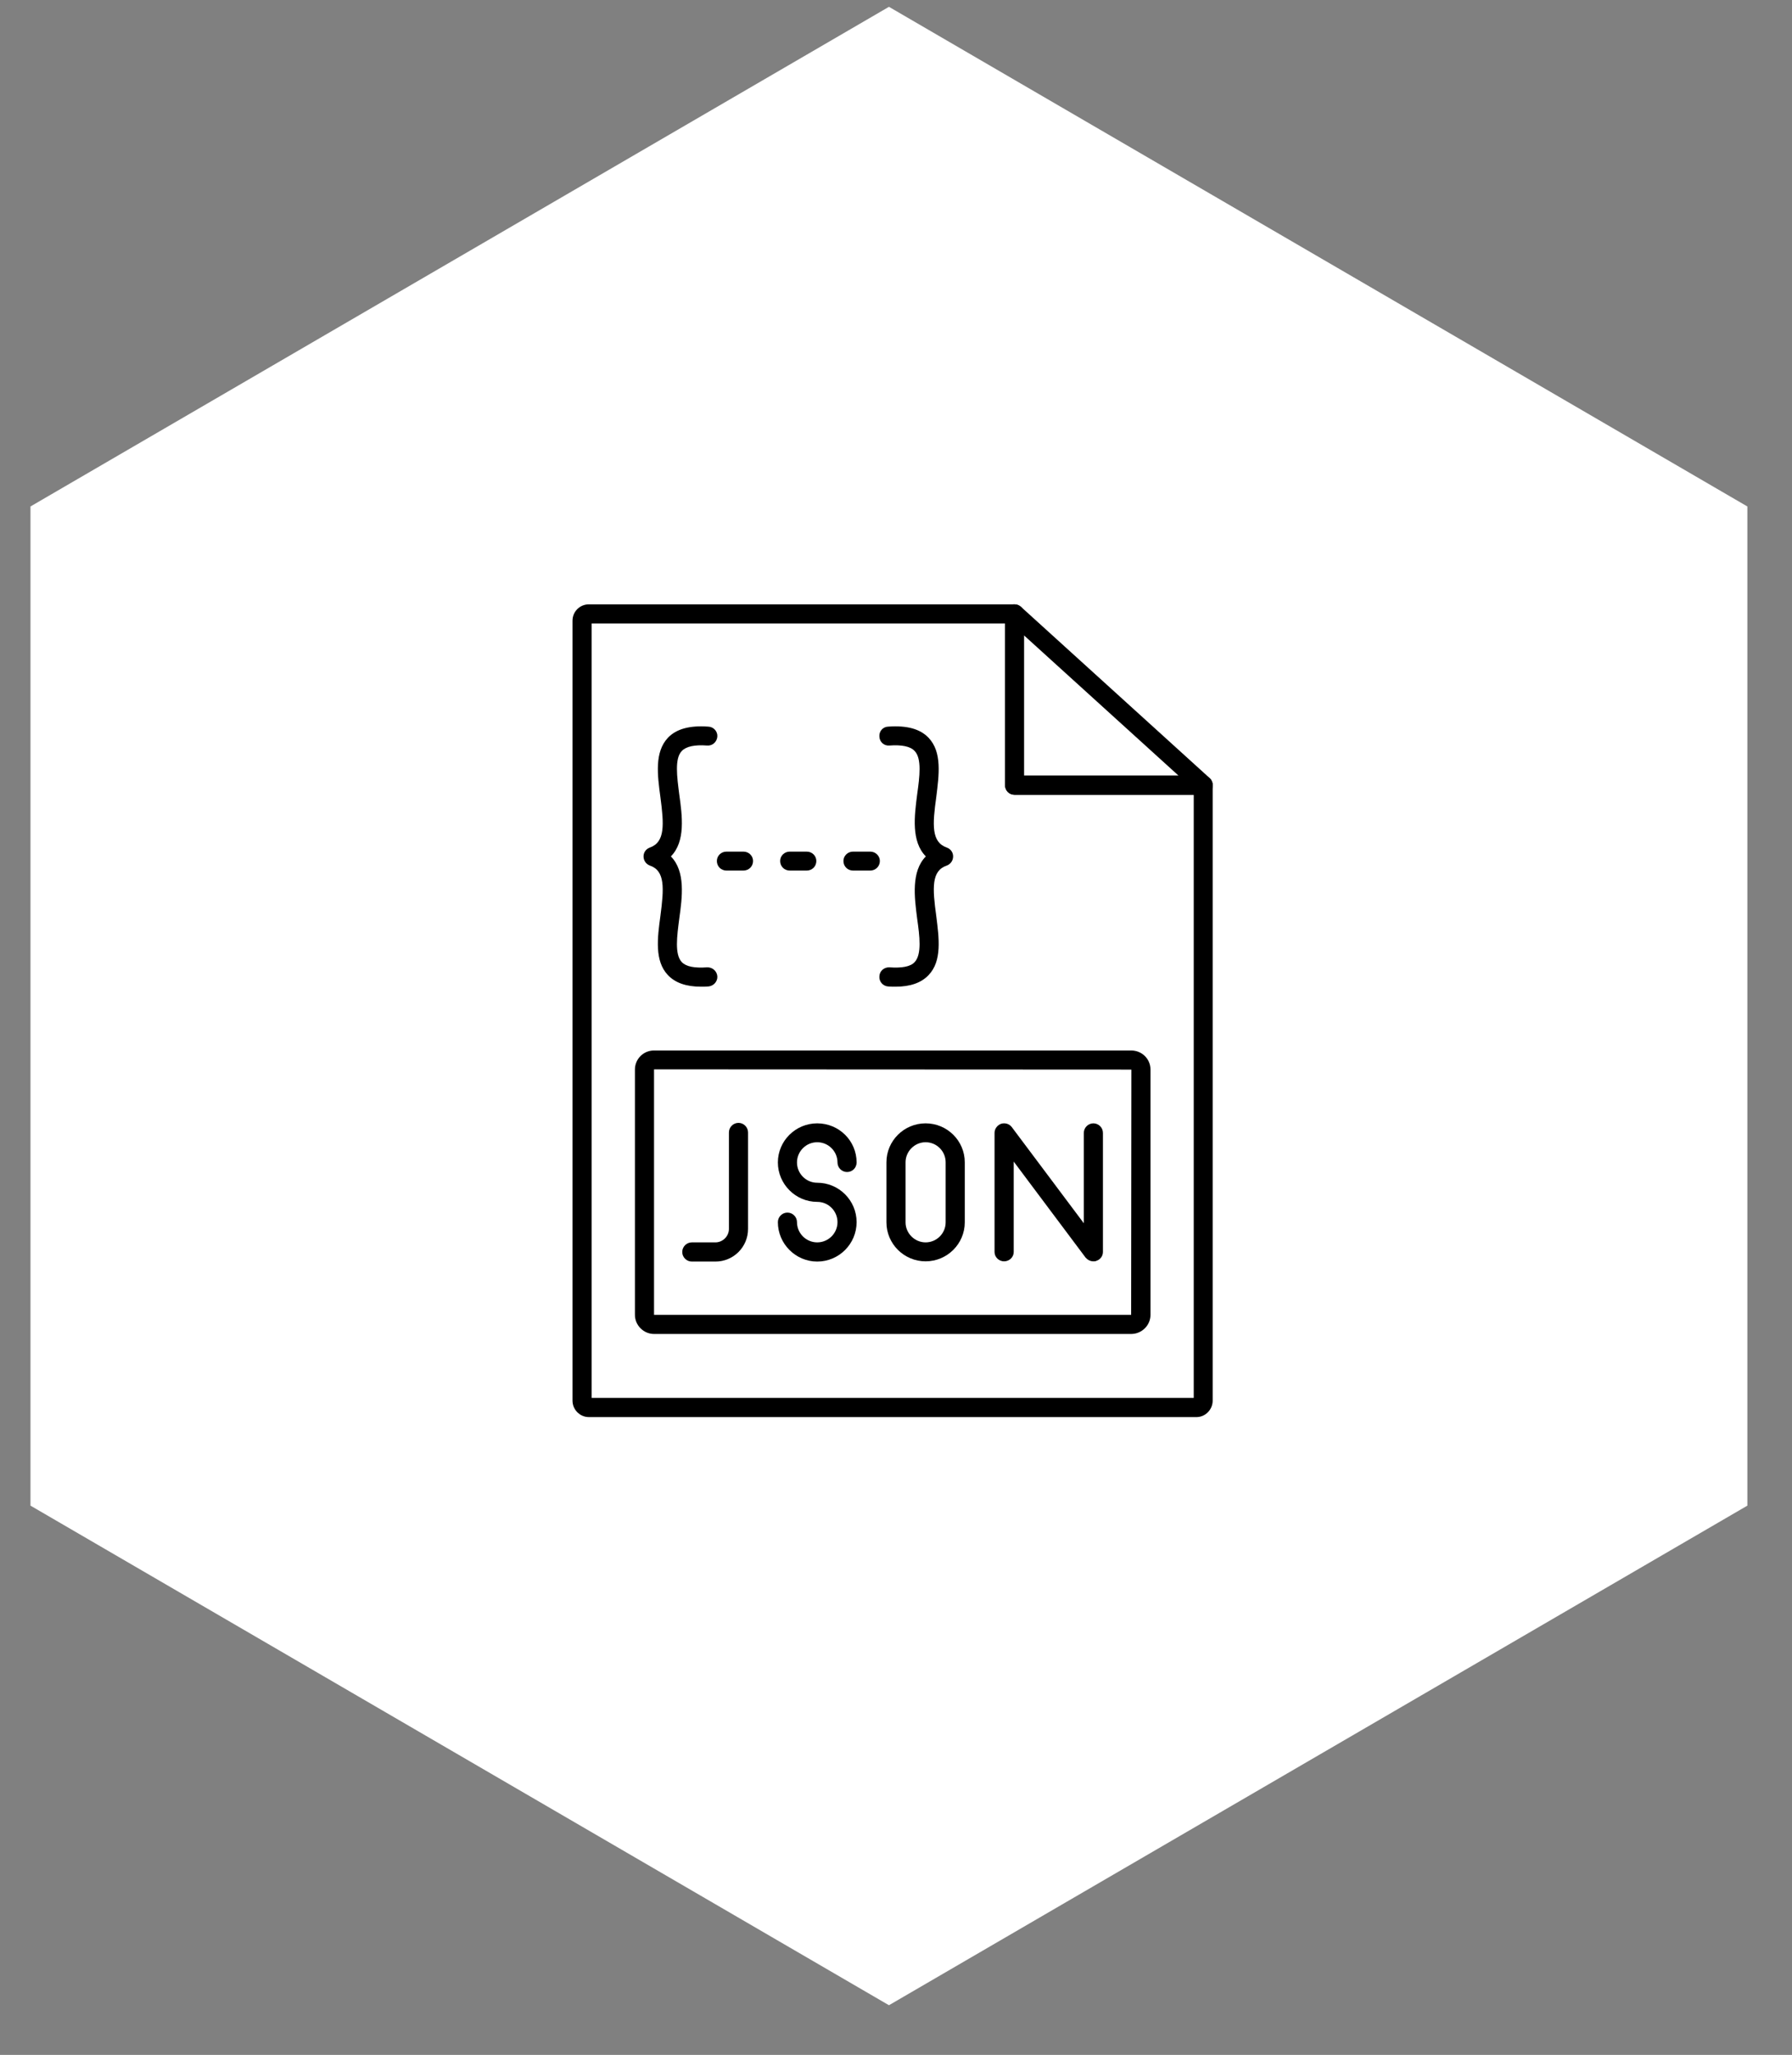 <?xml version="1.0" encoding="UTF-8"?> <svg xmlns="http://www.w3.org/2000/svg" xmlns:xlink="http://www.w3.org/1999/xlink" width="41" zoomAndPan="magnify" viewBox="0 0 30.75 35.25" height="47" preserveAspectRatio="xMidYMid meet" version="1.2"><rect x="0" y="0" width="30.75" height="35.25" fill="#808080" stroke="none"/><defs><clipPath id="9739071720"><path d="M 0.523 0.117 L 29.984 0.117 L 29.984 34.41 L 0.523 34.41 Z M 0.523 0.117 "></path></clipPath><clipPath id="e4442d941d"><path d="M 15.254 0.117 L 29.984 8.688 L 29.984 25.828 L 15.254 34.398 L 0.523 25.828 L 0.523 8.688 Z M 15.254 0.117 "></path></clipPath><clipPath id="7d3c225b9d"><path d="M 9.816 10.355 L 20.832 10.355 L 20.832 24.309 L 9.816 24.309 Z M 9.816 10.355 "></path></clipPath><clipPath id="77535d3f6c"><path d="M 17 10.355 L 20.832 10.355 L 20.832 14 L 17 14 Z M 17 10.355 "></path></clipPath></defs><g id="a3ae91c222"><g clip-rule="nonzero" clip-path="url(#9739071720)"><g clip-rule="nonzero" clip-path="url(#e4442d941d)"><path style=" stroke:none;fill-rule:nonzero;fill:#ffffff;fill-opacity:1;" d="M 0.523 0.117 L 29.984 0.117 L 29.984 34.41 L 0.523 34.41 Z M 0.523 0.117 "></path></g></g><g clip-rule="nonzero" clip-path="url(#7d3c225b9d)"><path style=" stroke:none;fill-rule:evenodd;fill:#000000;fill-opacity:1;" d="M 20.531 24.309 L 10.105 24.309 C 9.949 24.309 9.824 24.18 9.824 24.027 L 9.824 10.648 C 9.824 10.492 9.949 10.367 10.105 10.367 L 17.406 10.367 C 17.453 10.367 17.492 10.383 17.523 10.414 C 17.555 10.445 17.57 10.488 17.57 10.531 L 17.57 13.305 L 20.645 13.305 C 20.738 13.305 20.809 13.379 20.809 13.469 L 20.809 24.027 C 20.809 24.18 20.684 24.309 20.531 24.309 Z M 10.152 23.98 L 20.484 23.98 L 20.484 13.633 L 17.406 13.633 C 17.316 13.633 17.246 13.559 17.246 13.469 L 17.246 10.695 L 10.152 10.695 Z M 10.152 23.98 "></path></g><path style=" stroke:none;fill-rule:evenodd;fill:#000000;fill-opacity:1;" d="M 12.031 16.926 C 11.773 16.926 11.586 16.859 11.461 16.727 C 11.23 16.484 11.281 16.09 11.332 15.715 C 11.395 15.234 11.414 14.938 11.152 14.848 C 11.086 14.824 11.043 14.762 11.043 14.691 C 11.043 14.621 11.086 14.562 11.152 14.539 C 11.414 14.445 11.395 14.148 11.332 13.672 C 11.281 13.293 11.23 12.902 11.461 12.656 C 11.605 12.504 11.836 12.441 12.156 12.465 C 12.246 12.469 12.316 12.547 12.309 12.637 C 12.301 12.73 12.223 12.797 12.133 12.789 C 11.918 12.773 11.773 12.805 11.699 12.883 C 11.574 13.012 11.617 13.324 11.656 13.629 C 11.707 13.996 11.766 14.434 11.512 14.691 C 11.766 14.949 11.707 15.391 11.656 15.758 C 11.617 16.059 11.574 16.371 11.699 16.504 C 11.773 16.582 11.918 16.609 12.133 16.594 C 12.223 16.59 12.301 16.656 12.309 16.746 C 12.316 16.836 12.246 16.914 12.156 16.922 C 12.113 16.926 12.07 16.926 12.031 16.926 Z M 12.031 16.926 "></path><path style=" stroke:none;fill-rule:evenodd;fill:#000000;fill-opacity:1;" d="M 15.367 16.926 C 15.324 16.926 15.285 16.926 15.238 16.922 C 15.148 16.914 15.082 16.836 15.09 16.746 C 15.094 16.656 15.172 16.59 15.262 16.594 C 15.477 16.609 15.625 16.582 15.695 16.504 C 15.82 16.371 15.781 16.059 15.738 15.758 C 15.691 15.391 15.633 14.949 15.887 14.691 C 15.633 14.434 15.691 13.996 15.738 13.629 C 15.781 13.324 15.82 13.012 15.695 12.883 C 15.625 12.805 15.477 12.773 15.262 12.789 C 15.172 12.797 15.094 12.73 15.09 12.637 C 15.082 12.547 15.148 12.469 15.238 12.465 C 15.562 12.441 15.789 12.504 15.934 12.656 C 16.168 12.902 16.113 13.293 16.066 13.672 C 16 14.148 15.98 14.445 16.246 14.539 C 16.312 14.562 16.355 14.621 16.355 14.691 C 16.355 14.762 16.312 14.824 16.246 14.848 C 15.98 14.938 16 15.234 16.066 15.715 C 16.113 16.09 16.168 16.484 15.934 16.727 C 15.809 16.859 15.621 16.926 15.367 16.926 Z M 15.367 16.926 "></path><path style=" stroke:none;fill-rule:evenodd;fill:#000000;fill-opacity:1;" d="M 12.758 14.934 L 12.465 14.934 C 12.375 14.934 12.301 14.863 12.301 14.77 C 12.301 14.68 12.375 14.609 12.465 14.609 L 12.758 14.609 C 12.848 14.609 12.922 14.68 12.922 14.77 C 12.922 14.863 12.848 14.934 12.758 14.934 Z M 12.758 14.934 "></path><path style=" stroke:none;fill-rule:evenodd;fill:#000000;fill-opacity:1;" d="M 13.844 14.934 L 13.551 14.934 C 13.461 14.934 13.387 14.863 13.387 14.77 C 13.387 14.68 13.461 14.609 13.551 14.609 L 13.844 14.609 C 13.934 14.609 14.008 14.68 14.008 14.77 C 14.008 14.863 13.934 14.934 13.844 14.934 Z M 13.844 14.934 "></path><path style=" stroke:none;fill-rule:evenodd;fill:#000000;fill-opacity:1;" d="M 14.934 14.934 L 14.637 14.934 C 14.547 14.934 14.473 14.863 14.473 14.77 C 14.473 14.68 14.547 14.609 14.637 14.609 L 14.934 14.609 C 15.023 14.609 15.098 14.68 15.098 14.77 C 15.098 14.863 15.023 14.934 14.934 14.934 Z M 14.934 14.934 "></path><g clip-rule="nonzero" clip-path="url(#77535d3f6c)"><path style=" stroke:none;fill-rule:evenodd;fill:#000000;fill-opacity:1;" d="M 20.645 13.633 L 17.406 13.633 C 17.316 13.633 17.246 13.559 17.246 13.469 L 17.246 10.531 C 17.246 10.465 17.281 10.406 17.344 10.379 C 17.402 10.355 17.469 10.367 17.52 10.41 L 20.758 13.348 C 20.805 13.391 20.824 13.465 20.801 13.527 C 20.773 13.59 20.715 13.633 20.645 13.633 Z M 17.57 13.305 L 20.223 13.305 L 17.57 10.898 Z M 17.57 13.305 "></path></g><path style=" stroke:none;fill-rule:evenodd;fill:#000000;fill-opacity:1;" d="M 19.41 22.883 L 11.223 22.883 C 11.043 22.883 10.895 22.734 10.895 22.555 L 10.895 18.348 C 10.895 18.164 11.043 18.02 11.223 18.02 L 19.41 18.02 C 19.594 18.02 19.742 18.164 19.742 18.348 L 19.742 22.555 C 19.742 22.734 19.594 22.883 19.41 22.883 Z M 11.223 18.344 L 11.223 22.555 L 19.41 22.555 L 19.414 18.348 Z M 11.223 18.344 "></path><path style=" stroke:none;fill-rule:evenodd;fill:#000000;fill-opacity:1;" d="M 12.277 21.641 L 11.871 21.641 C 11.781 21.641 11.707 21.566 11.707 21.477 C 11.707 21.387 11.781 21.312 11.871 21.312 L 12.277 21.312 C 12.402 21.312 12.508 21.207 12.508 21.082 L 12.508 19.426 C 12.508 19.336 12.582 19.262 12.672 19.262 C 12.762 19.262 12.836 19.336 12.836 19.426 L 12.836 21.082 C 12.836 21.391 12.586 21.641 12.277 21.641 Z M 12.277 21.641 "></path><path style=" stroke:none;fill-rule:evenodd;fill:#000000;fill-opacity:1;" d="M 14.023 21.641 C 13.652 21.641 13.348 21.336 13.348 20.965 C 13.348 20.875 13.422 20.801 13.512 20.801 C 13.602 20.801 13.676 20.875 13.676 20.965 C 13.676 21.156 13.832 21.312 14.023 21.312 C 14.215 21.312 14.371 21.156 14.371 20.965 C 14.371 20.773 14.215 20.617 14.023 20.617 C 13.652 20.617 13.348 20.312 13.348 19.941 C 13.348 19.57 13.652 19.27 14.023 19.27 C 14.398 19.27 14.699 19.57 14.699 19.941 C 14.699 20.031 14.629 20.105 14.535 20.105 C 14.445 20.105 14.371 20.031 14.371 19.941 C 14.371 19.75 14.215 19.594 14.023 19.594 C 13.832 19.594 13.676 19.75 13.676 19.941 C 13.676 20.133 13.832 20.289 14.023 20.289 C 14.398 20.289 14.699 20.594 14.699 20.965 C 14.699 21.336 14.398 21.641 14.023 21.641 Z M 14.023 21.641 "></path><path style=" stroke:none;fill-rule:evenodd;fill:#000000;fill-opacity:1;" d="M 15.883 21.637 C 15.512 21.637 15.211 21.336 15.211 20.969 L 15.211 19.938 C 15.211 19.57 15.512 19.27 15.883 19.27 C 16.254 19.27 16.555 19.57 16.555 19.938 L 16.555 20.969 C 16.555 21.336 16.254 21.637 15.883 21.637 Z M 15.883 19.594 C 15.695 19.594 15.539 19.75 15.539 19.938 L 15.539 20.969 C 15.539 21.156 15.695 21.312 15.883 21.312 C 16.074 21.312 16.227 21.156 16.227 20.969 L 16.227 19.938 C 16.227 19.75 16.074 19.594 15.883 19.594 Z M 15.883 19.594 "></path><path style=" stroke:none;fill-rule:evenodd;fill:#000000;fill-opacity:1;" d="M 18.762 21.637 C 18.711 21.637 18.664 21.613 18.629 21.574 L 17.395 19.926 L 17.395 21.477 C 17.395 21.566 17.32 21.637 17.23 21.637 C 17.141 21.637 17.066 21.566 17.066 21.477 L 17.066 19.434 C 17.066 19.363 17.113 19.301 17.18 19.277 C 17.246 19.258 17.32 19.277 17.363 19.336 L 18.598 20.984 L 18.598 19.434 C 18.598 19.344 18.672 19.27 18.762 19.27 C 18.852 19.27 18.926 19.344 18.926 19.434 L 18.926 21.477 C 18.926 21.547 18.879 21.609 18.812 21.629 C 18.797 21.637 18.781 21.637 18.762 21.637 Z M 18.762 21.637 "></path></g></svg> 